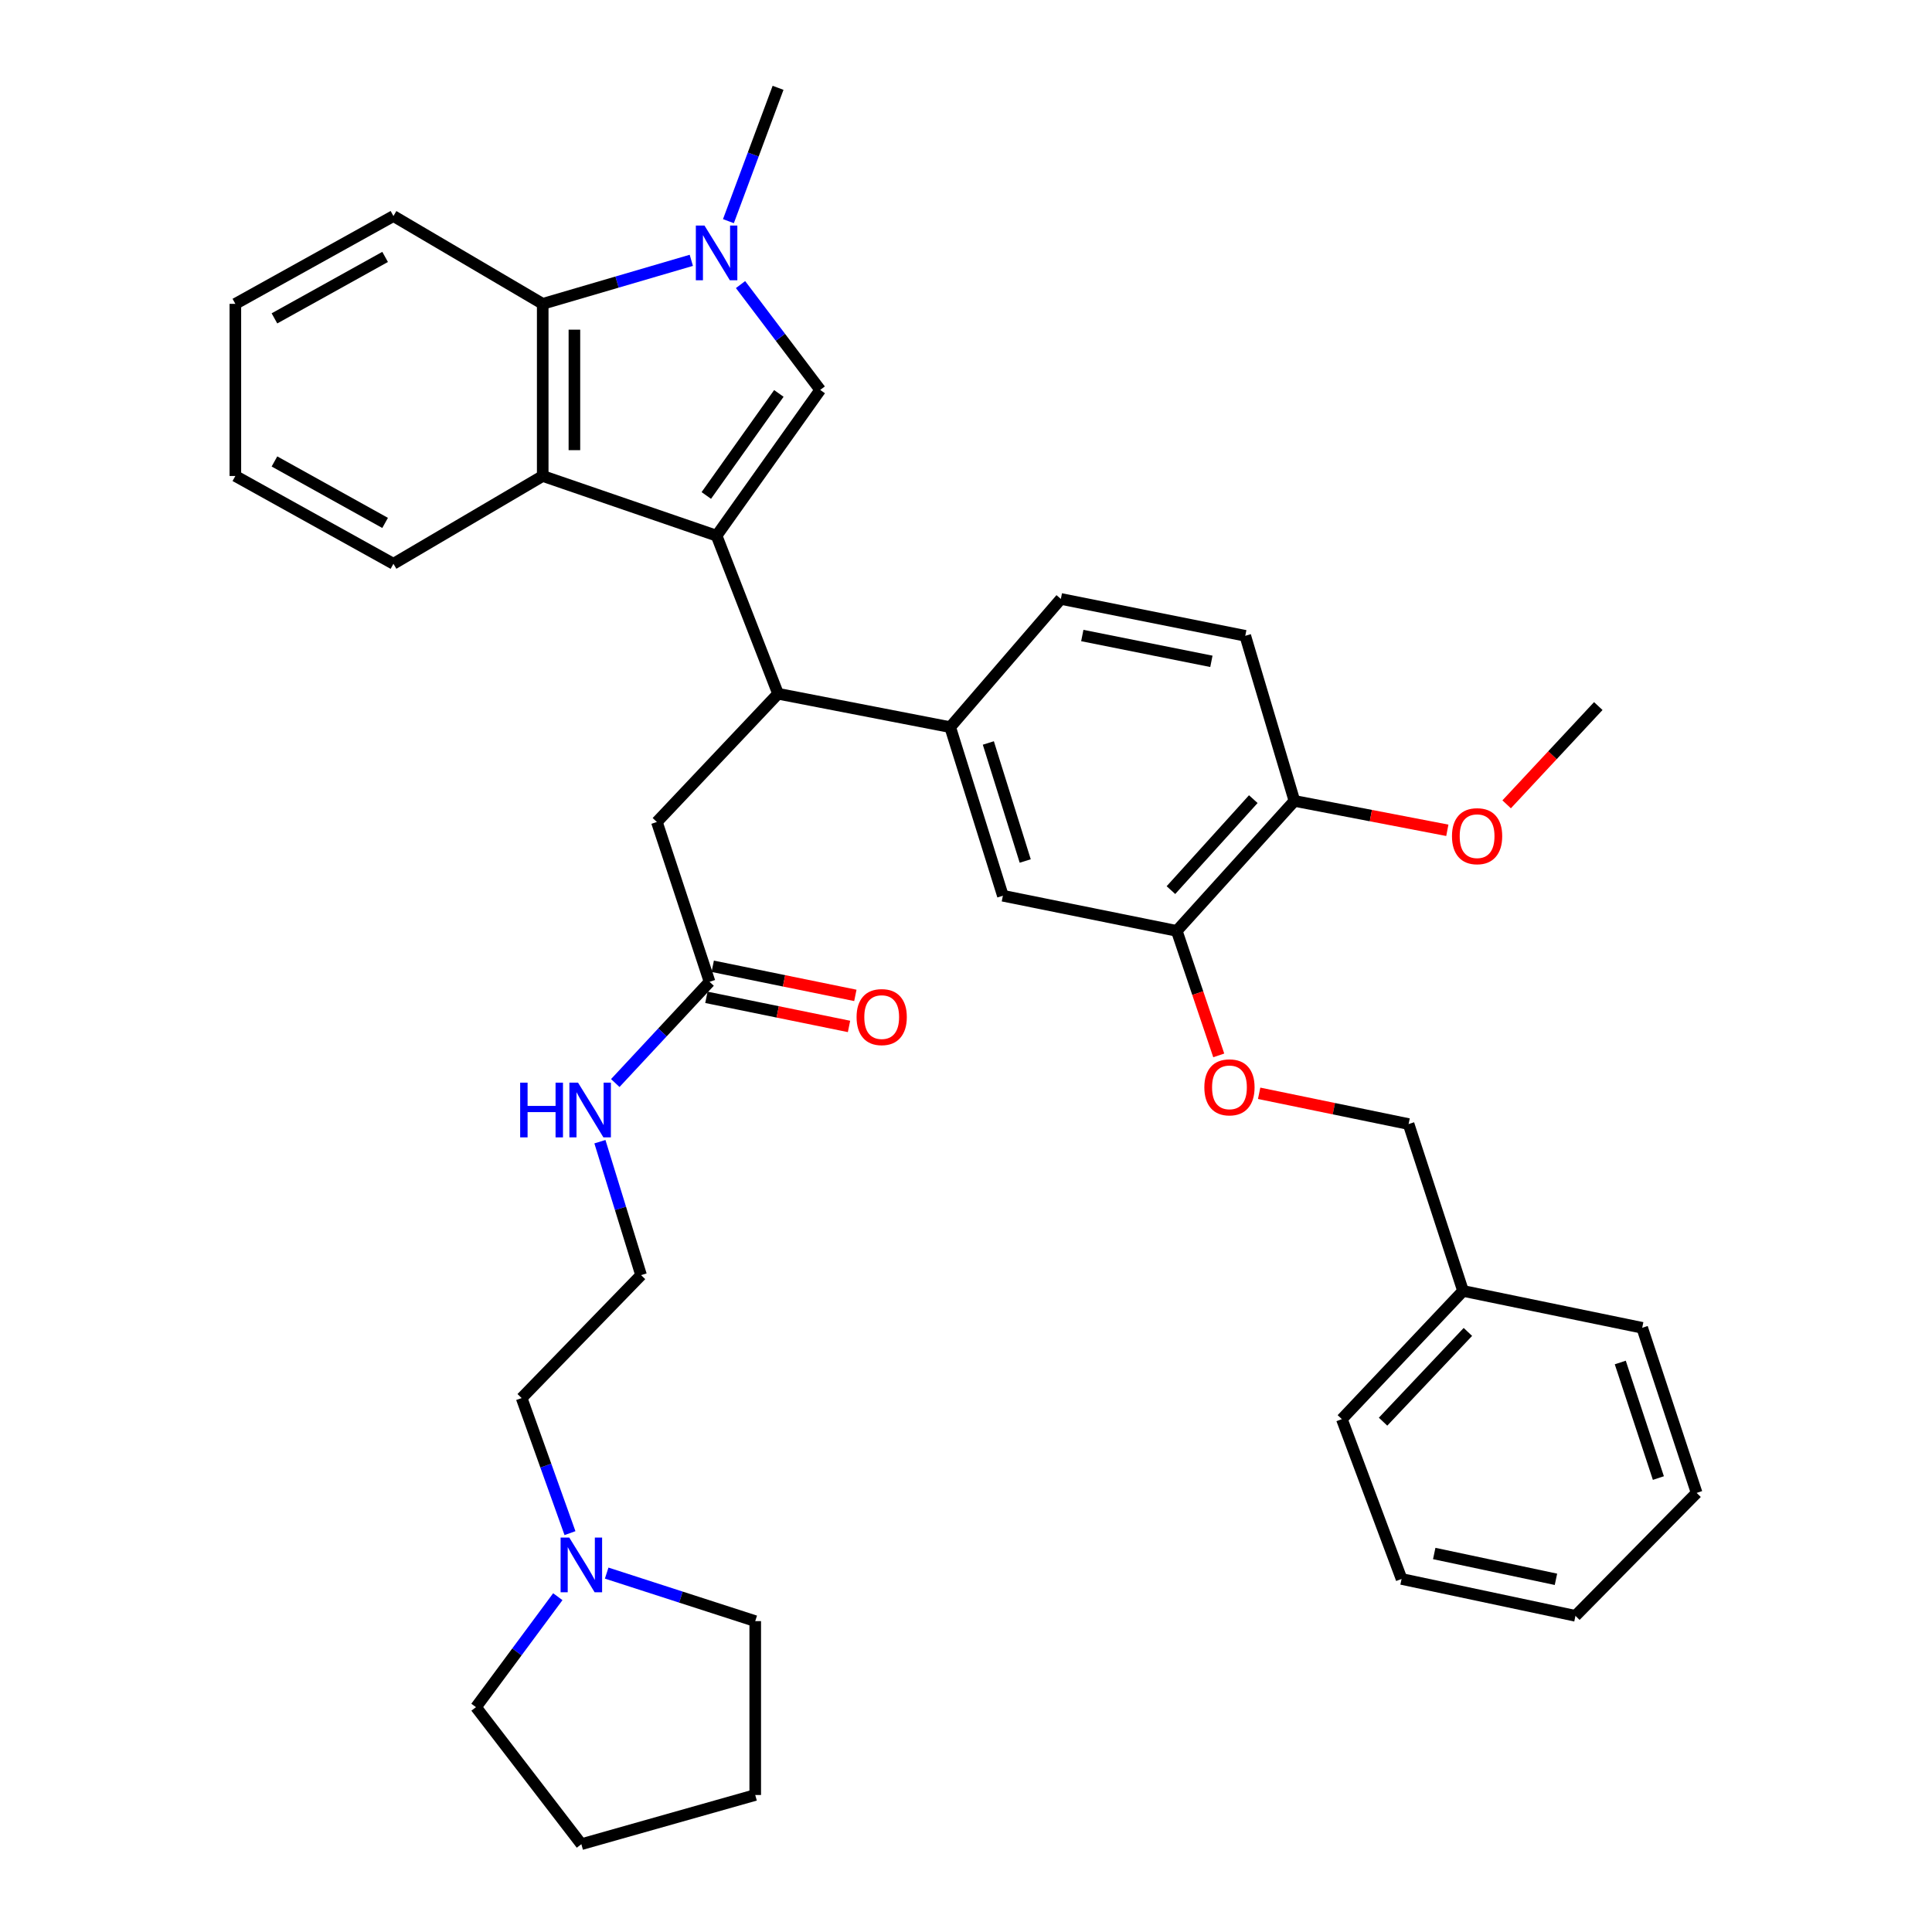 <?xml version='1.0' encoding='iso-8859-1'?>
<svg version='1.1' baseProfile='full'
              xmlns='http://www.w3.org/2000/svg'
                      xmlns:rdkit='http://www.rdkit.org/xml'
                      xmlns:xlink='http://www.w3.org/1999/xlink'
                  xml:space='preserve'
width='1000px' height='1000px' viewBox='0 0 1000 1000'>
<!-- END OF HEADER -->
<rect style='opacity:1.0;fill:#FFFFFF;stroke:none' width='1000' height='1000' x='0' y='0'> </rect>
<path class='bond-0' d='M 370.906,277.274 L 424.546,201.82' style='fill:none;fill-rule:evenodd;stroke:#000000;stroke-width:6px;stroke-linecap:butt;stroke-linejoin:miter;stroke-opacity:1' />
<path class='bond-0' d='M 365.584,256.453 L 403.133,203.635' style='fill:none;fill-rule:evenodd;stroke:#000000;stroke-width:6px;stroke-linecap:butt;stroke-linejoin:miter;stroke-opacity:1' />
<path class='bond-1' d='M 370.906,277.274 L 280.91,246.367' style='fill:none;fill-rule:evenodd;stroke:#000000;stroke-width:6px;stroke-linecap:butt;stroke-linejoin:miter;stroke-opacity:1' />
<path class='bond-2' d='M 370.906,277.274 L 402.724,359.088' style='fill:none;fill-rule:evenodd;stroke:#000000;stroke-width:6px;stroke-linecap:butt;stroke-linejoin:miter;stroke-opacity:1' />
<path class='bond-3' d='M 424.546,201.82 L 403.923,174.558' style='fill:none;fill-rule:evenodd;stroke:#000000;stroke-width:6px;stroke-linecap:butt;stroke-linejoin:miter;stroke-opacity:1' />
<path class='bond-3' d='M 403.923,174.558 L 383.299,147.296' style='fill:none;fill-rule:evenodd;stroke:#0000FF;stroke-width:6px;stroke-linecap:butt;stroke-linejoin:miter;stroke-opacity:1' />
<path class='bond-4' d='M 377.027,114.473 L 389.875,79.964' style='fill:none;fill-rule:evenodd;stroke:#0000FF;stroke-width:6px;stroke-linecap:butt;stroke-linejoin:miter;stroke-opacity:1' />
<path class='bond-4' d='M 389.875,79.964 L 402.724,45.455' style='fill:none;fill-rule:evenodd;stroke:#000000;stroke-width:6px;stroke-linecap:butt;stroke-linejoin:miter;stroke-opacity:1' />
<path class='bond-5' d='M 357.821,134.745 L 319.365,146.009' style='fill:none;fill-rule:evenodd;stroke:#0000FF;stroke-width:6px;stroke-linecap:butt;stroke-linejoin:miter;stroke-opacity:1' />
<path class='bond-5' d='M 319.365,146.009 L 280.91,157.273' style='fill:none;fill-rule:evenodd;stroke:#000000;stroke-width:6px;stroke-linecap:butt;stroke-linejoin:miter;stroke-opacity:1' />
<path class='bond-6' d='M 280.91,246.367 L 280.91,157.273' style='fill:none;fill-rule:evenodd;stroke:#000000;stroke-width:6px;stroke-linecap:butt;stroke-linejoin:miter;stroke-opacity:1' />
<path class='bond-6' d='M 297.311,233.003 L 297.311,170.637' style='fill:none;fill-rule:evenodd;stroke:#000000;stroke-width:6px;stroke-linecap:butt;stroke-linejoin:miter;stroke-opacity:1' />
<path class='bond-7' d='M 280.91,246.367 L 203.642,291.816' style='fill:none;fill-rule:evenodd;stroke:#000000;stroke-width:6px;stroke-linecap:butt;stroke-linejoin:miter;stroke-opacity:1' />
<path class='bond-8' d='M 402.724,359.088 L 491.818,376.364' style='fill:none;fill-rule:evenodd;stroke:#000000;stroke-width:6px;stroke-linecap:butt;stroke-linejoin:miter;stroke-opacity:1' />
<path class='bond-9' d='M 402.724,359.088 L 339.999,425.457' style='fill:none;fill-rule:evenodd;stroke:#000000;stroke-width:6px;stroke-linecap:butt;stroke-linejoin:miter;stroke-opacity:1' />
<path class='bond-10' d='M 280.91,157.273 L 203.642,111.824' style='fill:none;fill-rule:evenodd;stroke:#000000;stroke-width:6px;stroke-linecap:butt;stroke-linejoin:miter;stroke-opacity:1' />
<path class='bond-11' d='M 491.818,376.364 L 519.089,463.635' style='fill:none;fill-rule:evenodd;stroke:#000000;stroke-width:6px;stroke-linecap:butt;stroke-linejoin:miter;stroke-opacity:1' />
<path class='bond-11' d='M 511.563,384.562 L 530.653,445.653' style='fill:none;fill-rule:evenodd;stroke:#000000;stroke-width:6px;stroke-linecap:butt;stroke-linejoin:miter;stroke-opacity:1' />
<path class='bond-12' d='M 491.818,376.364 L 549.094,310.003' style='fill:none;fill-rule:evenodd;stroke:#000000;stroke-width:6px;stroke-linecap:butt;stroke-linejoin:miter;stroke-opacity:1' />
<path class='bond-13' d='M 609.094,481.822 L 519.089,463.635' style='fill:none;fill-rule:evenodd;stroke:#000000;stroke-width:6px;stroke-linecap:butt;stroke-linejoin:miter;stroke-opacity:1' />
<path class='bond-14' d='M 609.094,481.822 L 619.957,514.046' style='fill:none;fill-rule:evenodd;stroke:#000000;stroke-width:6px;stroke-linecap:butt;stroke-linejoin:miter;stroke-opacity:1' />
<path class='bond-14' d='M 619.957,514.046 L 630.819,546.27' style='fill:none;fill-rule:evenodd;stroke:#FF0000;stroke-width:6px;stroke-linecap:butt;stroke-linejoin:miter;stroke-opacity:1' />
<path class='bond-15' d='M 609.094,481.822 L 669.997,414.551' style='fill:none;fill-rule:evenodd;stroke:#000000;stroke-width:6px;stroke-linecap:butt;stroke-linejoin:miter;stroke-opacity:1' />
<path class='bond-15' d='M 606.071,460.724 L 648.703,413.634' style='fill:none;fill-rule:evenodd;stroke:#000000;stroke-width:6px;stroke-linecap:butt;stroke-linejoin:miter;stroke-opacity:1' />
<path class='bond-16' d='M 367.27,508.182 L 339.999,425.457' style='fill:none;fill-rule:evenodd;stroke:#000000;stroke-width:6px;stroke-linecap:butt;stroke-linejoin:miter;stroke-opacity:1' />
<path class='bond-17' d='M 365.631,516.217 L 402.541,523.748' style='fill:none;fill-rule:evenodd;stroke:#000000;stroke-width:6px;stroke-linecap:butt;stroke-linejoin:miter;stroke-opacity:1' />
<path class='bond-17' d='M 402.541,523.748 L 439.452,531.279' style='fill:none;fill-rule:evenodd;stroke:#FF0000;stroke-width:6px;stroke-linecap:butt;stroke-linejoin:miter;stroke-opacity:1' />
<path class='bond-17' d='M 368.909,500.147 L 405.82,507.678' style='fill:none;fill-rule:evenodd;stroke:#000000;stroke-width:6px;stroke-linecap:butt;stroke-linejoin:miter;stroke-opacity:1' />
<path class='bond-17' d='M 405.82,507.678 L 442.73,515.209' style='fill:none;fill-rule:evenodd;stroke:#FF0000;stroke-width:6px;stroke-linecap:butt;stroke-linejoin:miter;stroke-opacity:1' />
<path class='bond-18' d='M 367.27,508.182 L 342.867,534.38' style='fill:none;fill-rule:evenodd;stroke:#000000;stroke-width:6px;stroke-linecap:butt;stroke-linejoin:miter;stroke-opacity:1' />
<path class='bond-18' d='M 342.867,534.38 L 318.464,560.579' style='fill:none;fill-rule:evenodd;stroke:#0000FF;stroke-width:6px;stroke-linecap:butt;stroke-linejoin:miter;stroke-opacity:1' />
<path class='bond-19' d='M 295.021,793.545 L 282.512,758.591' style='fill:none;fill-rule:evenodd;stroke:#0000FF;stroke-width:6px;stroke-linecap:butt;stroke-linejoin:miter;stroke-opacity:1' />
<path class='bond-19' d='M 282.512,758.591 L 270.003,723.637' style='fill:none;fill-rule:evenodd;stroke:#000000;stroke-width:6px;stroke-linecap:butt;stroke-linejoin:miter;stroke-opacity:1' />
<path class='bond-20' d='M 288.722,826.448 L 267.545,855.034' style='fill:none;fill-rule:evenodd;stroke:#0000FF;stroke-width:6px;stroke-linecap:butt;stroke-linejoin:miter;stroke-opacity:1' />
<path class='bond-20' d='M 267.545,855.034 L 246.367,883.62' style='fill:none;fill-rule:evenodd;stroke:#000000;stroke-width:6px;stroke-linecap:butt;stroke-linejoin:miter;stroke-opacity:1' />
<path class='bond-21' d='M 314.014,814.234 L 352.46,826.663' style='fill:none;fill-rule:evenodd;stroke:#0000FF;stroke-width:6px;stroke-linecap:butt;stroke-linejoin:miter;stroke-opacity:1' />
<path class='bond-21' d='M 352.46,826.663 L 390.906,839.091' style='fill:none;fill-rule:evenodd;stroke:#000000;stroke-width:6px;stroke-linecap:butt;stroke-linejoin:miter;stroke-opacity:1' />
<path class='bond-22' d='M 651.732,565.888 L 690.409,573.851' style='fill:none;fill-rule:evenodd;stroke:#FF0000;stroke-width:6px;stroke-linecap:butt;stroke-linejoin:miter;stroke-opacity:1' />
<path class='bond-22' d='M 690.409,573.851 L 729.086,581.814' style='fill:none;fill-rule:evenodd;stroke:#000000;stroke-width:6px;stroke-linecap:butt;stroke-linejoin:miter;stroke-opacity:1' />
<path class='bond-23' d='M 669.997,414.551 L 644.548,329.092' style='fill:none;fill-rule:evenodd;stroke:#000000;stroke-width:6px;stroke-linecap:butt;stroke-linejoin:miter;stroke-opacity:1' />
<path class='bond-24' d='M 669.997,414.551 L 709.565,422.158' style='fill:none;fill-rule:evenodd;stroke:#000000;stroke-width:6px;stroke-linecap:butt;stroke-linejoin:miter;stroke-opacity:1' />
<path class='bond-24' d='M 709.565,422.158 L 749.133,429.766' style='fill:none;fill-rule:evenodd;stroke:#FF0000;stroke-width:6px;stroke-linecap:butt;stroke-linejoin:miter;stroke-opacity:1' />
<path class='bond-25' d='M 549.094,310.003 L 644.548,329.092' style='fill:none;fill-rule:evenodd;stroke:#000000;stroke-width:6px;stroke-linecap:butt;stroke-linejoin:miter;stroke-opacity:1' />
<path class='bond-25' d='M 560.196,328.949 L 627.013,342.311' style='fill:none;fill-rule:evenodd;stroke:#000000;stroke-width:6px;stroke-linecap:butt;stroke-linejoin:miter;stroke-opacity:1' />
<path class='bond-26' d='M 310.514,590.938 L 321.165,625.47' style='fill:none;fill-rule:evenodd;stroke:#0000FF;stroke-width:6px;stroke-linecap:butt;stroke-linejoin:miter;stroke-opacity:1' />
<path class='bond-26' d='M 321.165,625.47 L 331.817,660.001' style='fill:none;fill-rule:evenodd;stroke:#000000;stroke-width:6px;stroke-linecap:butt;stroke-linejoin:miter;stroke-opacity:1' />
<path class='bond-27' d='M 729.086,581.814 L 757.268,668.183' style='fill:none;fill-rule:evenodd;stroke:#000000;stroke-width:6px;stroke-linecap:butt;stroke-linejoin:miter;stroke-opacity:1' />
<path class='bond-28' d='M 203.642,291.816 L 121.82,246.367' style='fill:none;fill-rule:evenodd;stroke:#000000;stroke-width:6px;stroke-linecap:butt;stroke-linejoin:miter;stroke-opacity:1' />
<path class='bond-28' d='M 199.333,270.661 L 142.057,238.847' style='fill:none;fill-rule:evenodd;stroke:#000000;stroke-width:6px;stroke-linecap:butt;stroke-linejoin:miter;stroke-opacity:1' />
<path class='bond-29' d='M 779.839,416.322 L 803.556,390.89' style='fill:none;fill-rule:evenodd;stroke:#FF0000;stroke-width:6px;stroke-linecap:butt;stroke-linejoin:miter;stroke-opacity:1' />
<path class='bond-29' d='M 803.556,390.89 L 827.273,365.457' style='fill:none;fill-rule:evenodd;stroke:#000000;stroke-width:6px;stroke-linecap:butt;stroke-linejoin:miter;stroke-opacity:1' />
<path class='bond-30' d='M 331.817,660.001 L 270.003,723.637' style='fill:none;fill-rule:evenodd;stroke:#000000;stroke-width:6px;stroke-linecap:butt;stroke-linejoin:miter;stroke-opacity:1' />
<path class='bond-31' d='M 757.268,668.183 L 694.544,734.544' style='fill:none;fill-rule:evenodd;stroke:#000000;stroke-width:6px;stroke-linecap:butt;stroke-linejoin:miter;stroke-opacity:1' />
<path class='bond-31' d='M 759.779,689.404 L 715.871,735.856' style='fill:none;fill-rule:evenodd;stroke:#000000;stroke-width:6px;stroke-linecap:butt;stroke-linejoin:miter;stroke-opacity:1' />
<path class='bond-32' d='M 757.268,668.183 L 849.998,687.272' style='fill:none;fill-rule:evenodd;stroke:#000000;stroke-width:6px;stroke-linecap:butt;stroke-linejoin:miter;stroke-opacity:1' />
<path class='bond-33' d='M 203.642,111.824 L 121.82,157.273' style='fill:none;fill-rule:evenodd;stroke:#000000;stroke-width:6px;stroke-linecap:butt;stroke-linejoin:miter;stroke-opacity:1' />
<path class='bond-33' d='M 199.333,132.979 L 142.057,164.793' style='fill:none;fill-rule:evenodd;stroke:#000000;stroke-width:6px;stroke-linecap:butt;stroke-linejoin:miter;stroke-opacity:1' />
<path class='bond-34' d='M 246.367,883.62 L 300.91,954.545' style='fill:none;fill-rule:evenodd;stroke:#000000;stroke-width:6px;stroke-linecap:butt;stroke-linejoin:miter;stroke-opacity:1' />
<path class='bond-35' d='M 390.906,839.091 L 390.906,929.087' style='fill:none;fill-rule:evenodd;stroke:#000000;stroke-width:6px;stroke-linecap:butt;stroke-linejoin:miter;stroke-opacity:1' />
<path class='bond-36' d='M 694.544,734.544 L 725.45,817.269' style='fill:none;fill-rule:evenodd;stroke:#000000;stroke-width:6px;stroke-linecap:butt;stroke-linejoin:miter;stroke-opacity:1' />
<path class='bond-37' d='M 849.998,687.272 L 878.18,772.722' style='fill:none;fill-rule:evenodd;stroke:#000000;stroke-width:6px;stroke-linecap:butt;stroke-linejoin:miter;stroke-opacity:1' />
<path class='bond-37' d='M 838.65,705.227 L 858.377,765.042' style='fill:none;fill-rule:evenodd;stroke:#000000;stroke-width:6px;stroke-linecap:butt;stroke-linejoin:miter;stroke-opacity:1' />
<path class='bond-38' d='M 121.82,246.367 L 121.82,157.273' style='fill:none;fill-rule:evenodd;stroke:#000000;stroke-width:6px;stroke-linecap:butt;stroke-linejoin:miter;stroke-opacity:1' />
<path class='bond-39' d='M 390.906,929.087 L 300.91,954.545' style='fill:none;fill-rule:evenodd;stroke:#000000;stroke-width:6px;stroke-linecap:butt;stroke-linejoin:miter;stroke-opacity:1' />
<path class='bond-40' d='M 725.45,817.269 L 815.456,836.358' style='fill:none;fill-rule:evenodd;stroke:#000000;stroke-width:6px;stroke-linecap:butt;stroke-linejoin:miter;stroke-opacity:1' />
<path class='bond-40' d='M 742.354,804.088 L 805.358,817.45' style='fill:none;fill-rule:evenodd;stroke:#000000;stroke-width:6px;stroke-linecap:butt;stroke-linejoin:miter;stroke-opacity:1' />
<path class='bond-41' d='M 878.18,772.722 L 815.456,836.358' style='fill:none;fill-rule:evenodd;stroke:#000000;stroke-width:6px;stroke-linecap:butt;stroke-linejoin:miter;stroke-opacity:1' />
<path  class='atom-2' d='M 364.646 116.753
L 373.926 131.753
Q 374.846 133.233, 376.326 135.913
Q 377.806 138.593, 377.886 138.753
L 377.886 116.753
L 381.646 116.753
L 381.646 145.073
L 377.766 145.073
L 367.806 128.673
Q 366.646 126.753, 365.406 124.553
Q 364.206 122.353, 363.846 121.673
L 363.846 145.073
L 360.166 145.073
L 360.166 116.753
L 364.646 116.753
' fill='#0000FF'/>
<path  class='atom-11' d='M 294.65 795.838
L 303.93 810.838
Q 304.85 812.318, 306.33 814.998
Q 307.81 817.678, 307.89 817.838
L 307.89 795.838
L 311.65 795.838
L 311.65 824.158
L 307.77 824.158
L 297.81 807.758
Q 296.65 805.838, 295.41 803.638
Q 294.21 801.438, 293.85 800.758
L 293.85 824.158
L 290.17 824.158
L 290.17 795.838
L 294.65 795.838
' fill='#0000FF'/>
<path  class='atom-12' d='M 623.365 562.805
Q 623.365 556.005, 626.725 552.205
Q 630.085 548.405, 636.365 548.405
Q 642.645 548.405, 646.005 552.205
Q 649.365 556.005, 649.365 562.805
Q 649.365 569.685, 645.965 573.605
Q 642.565 577.485, 636.365 577.485
Q 630.125 577.485, 626.725 573.605
Q 623.365 569.725, 623.365 562.805
M 636.365 574.285
Q 640.685 574.285, 643.005 571.405
Q 645.365 568.485, 645.365 562.805
Q 645.365 557.245, 643.005 554.445
Q 640.685 551.605, 636.365 551.605
Q 632.045 551.605, 629.685 554.405
Q 627.365 557.205, 627.365 562.805
Q 627.365 568.525, 629.685 571.405
Q 632.045 574.285, 636.365 574.285
' fill='#FF0000'/>
<path  class='atom-15' d='M 443.364 526.44
Q 443.364 519.64, 446.724 515.84
Q 450.084 512.04, 456.364 512.04
Q 462.644 512.04, 466.004 515.84
Q 469.364 519.64, 469.364 526.44
Q 469.364 533.32, 465.964 537.24
Q 462.564 541.12, 456.364 541.12
Q 450.124 541.12, 446.724 537.24
Q 443.364 533.36, 443.364 526.44
M 456.364 537.92
Q 460.684 537.92, 463.004 535.04
Q 465.364 532.12, 465.364 526.44
Q 465.364 520.88, 463.004 518.08
Q 460.684 515.24, 456.364 515.24
Q 452.044 515.24, 449.684 518.04
Q 447.364 520.84, 447.364 526.44
Q 447.364 532.16, 449.684 535.04
Q 452.044 537.92, 456.364 537.92
' fill='#FF0000'/>
<path  class='atom-17' d='M 269.236 560.383
L 273.076 560.383
L 273.076 572.423
L 287.556 572.423
L 287.556 560.383
L 291.396 560.383
L 291.396 588.703
L 287.556 588.703
L 287.556 575.623
L 273.076 575.623
L 273.076 588.703
L 269.236 588.703
L 269.236 560.383
' fill='#0000FF'/>
<path  class='atom-17' d='M 299.196 560.383
L 308.476 575.383
Q 309.396 576.863, 310.876 579.543
Q 312.356 582.223, 312.436 582.383
L 312.436 560.383
L 316.196 560.383
L 316.196 588.703
L 312.316 588.703
L 302.356 572.303
Q 301.196 570.383, 299.956 568.183
Q 298.756 565.983, 298.396 565.303
L 298.396 588.703
L 294.716 588.703
L 294.716 560.383
L 299.196 560.383
' fill='#0000FF'/>
<path  class='atom-21' d='M 751.54 432.808
Q 751.54 426.008, 754.9 422.208
Q 758.26 418.408, 764.54 418.408
Q 770.82 418.408, 774.18 422.208
Q 777.54 426.008, 777.54 432.808
Q 777.54 439.688, 774.14 443.608
Q 770.74 447.488, 764.54 447.488
Q 758.3 447.488, 754.9 443.608
Q 751.54 439.728, 751.54 432.808
M 764.54 444.288
Q 768.86 444.288, 771.18 441.408
Q 773.54 438.488, 773.54 432.808
Q 773.54 427.248, 771.18 424.448
Q 768.86 421.608, 764.54 421.608
Q 760.22 421.608, 757.86 424.408
Q 755.54 427.208, 755.54 432.808
Q 755.54 438.528, 757.86 441.408
Q 760.22 444.288, 764.54 444.288
' fill='#FF0000'/>
</svg>
